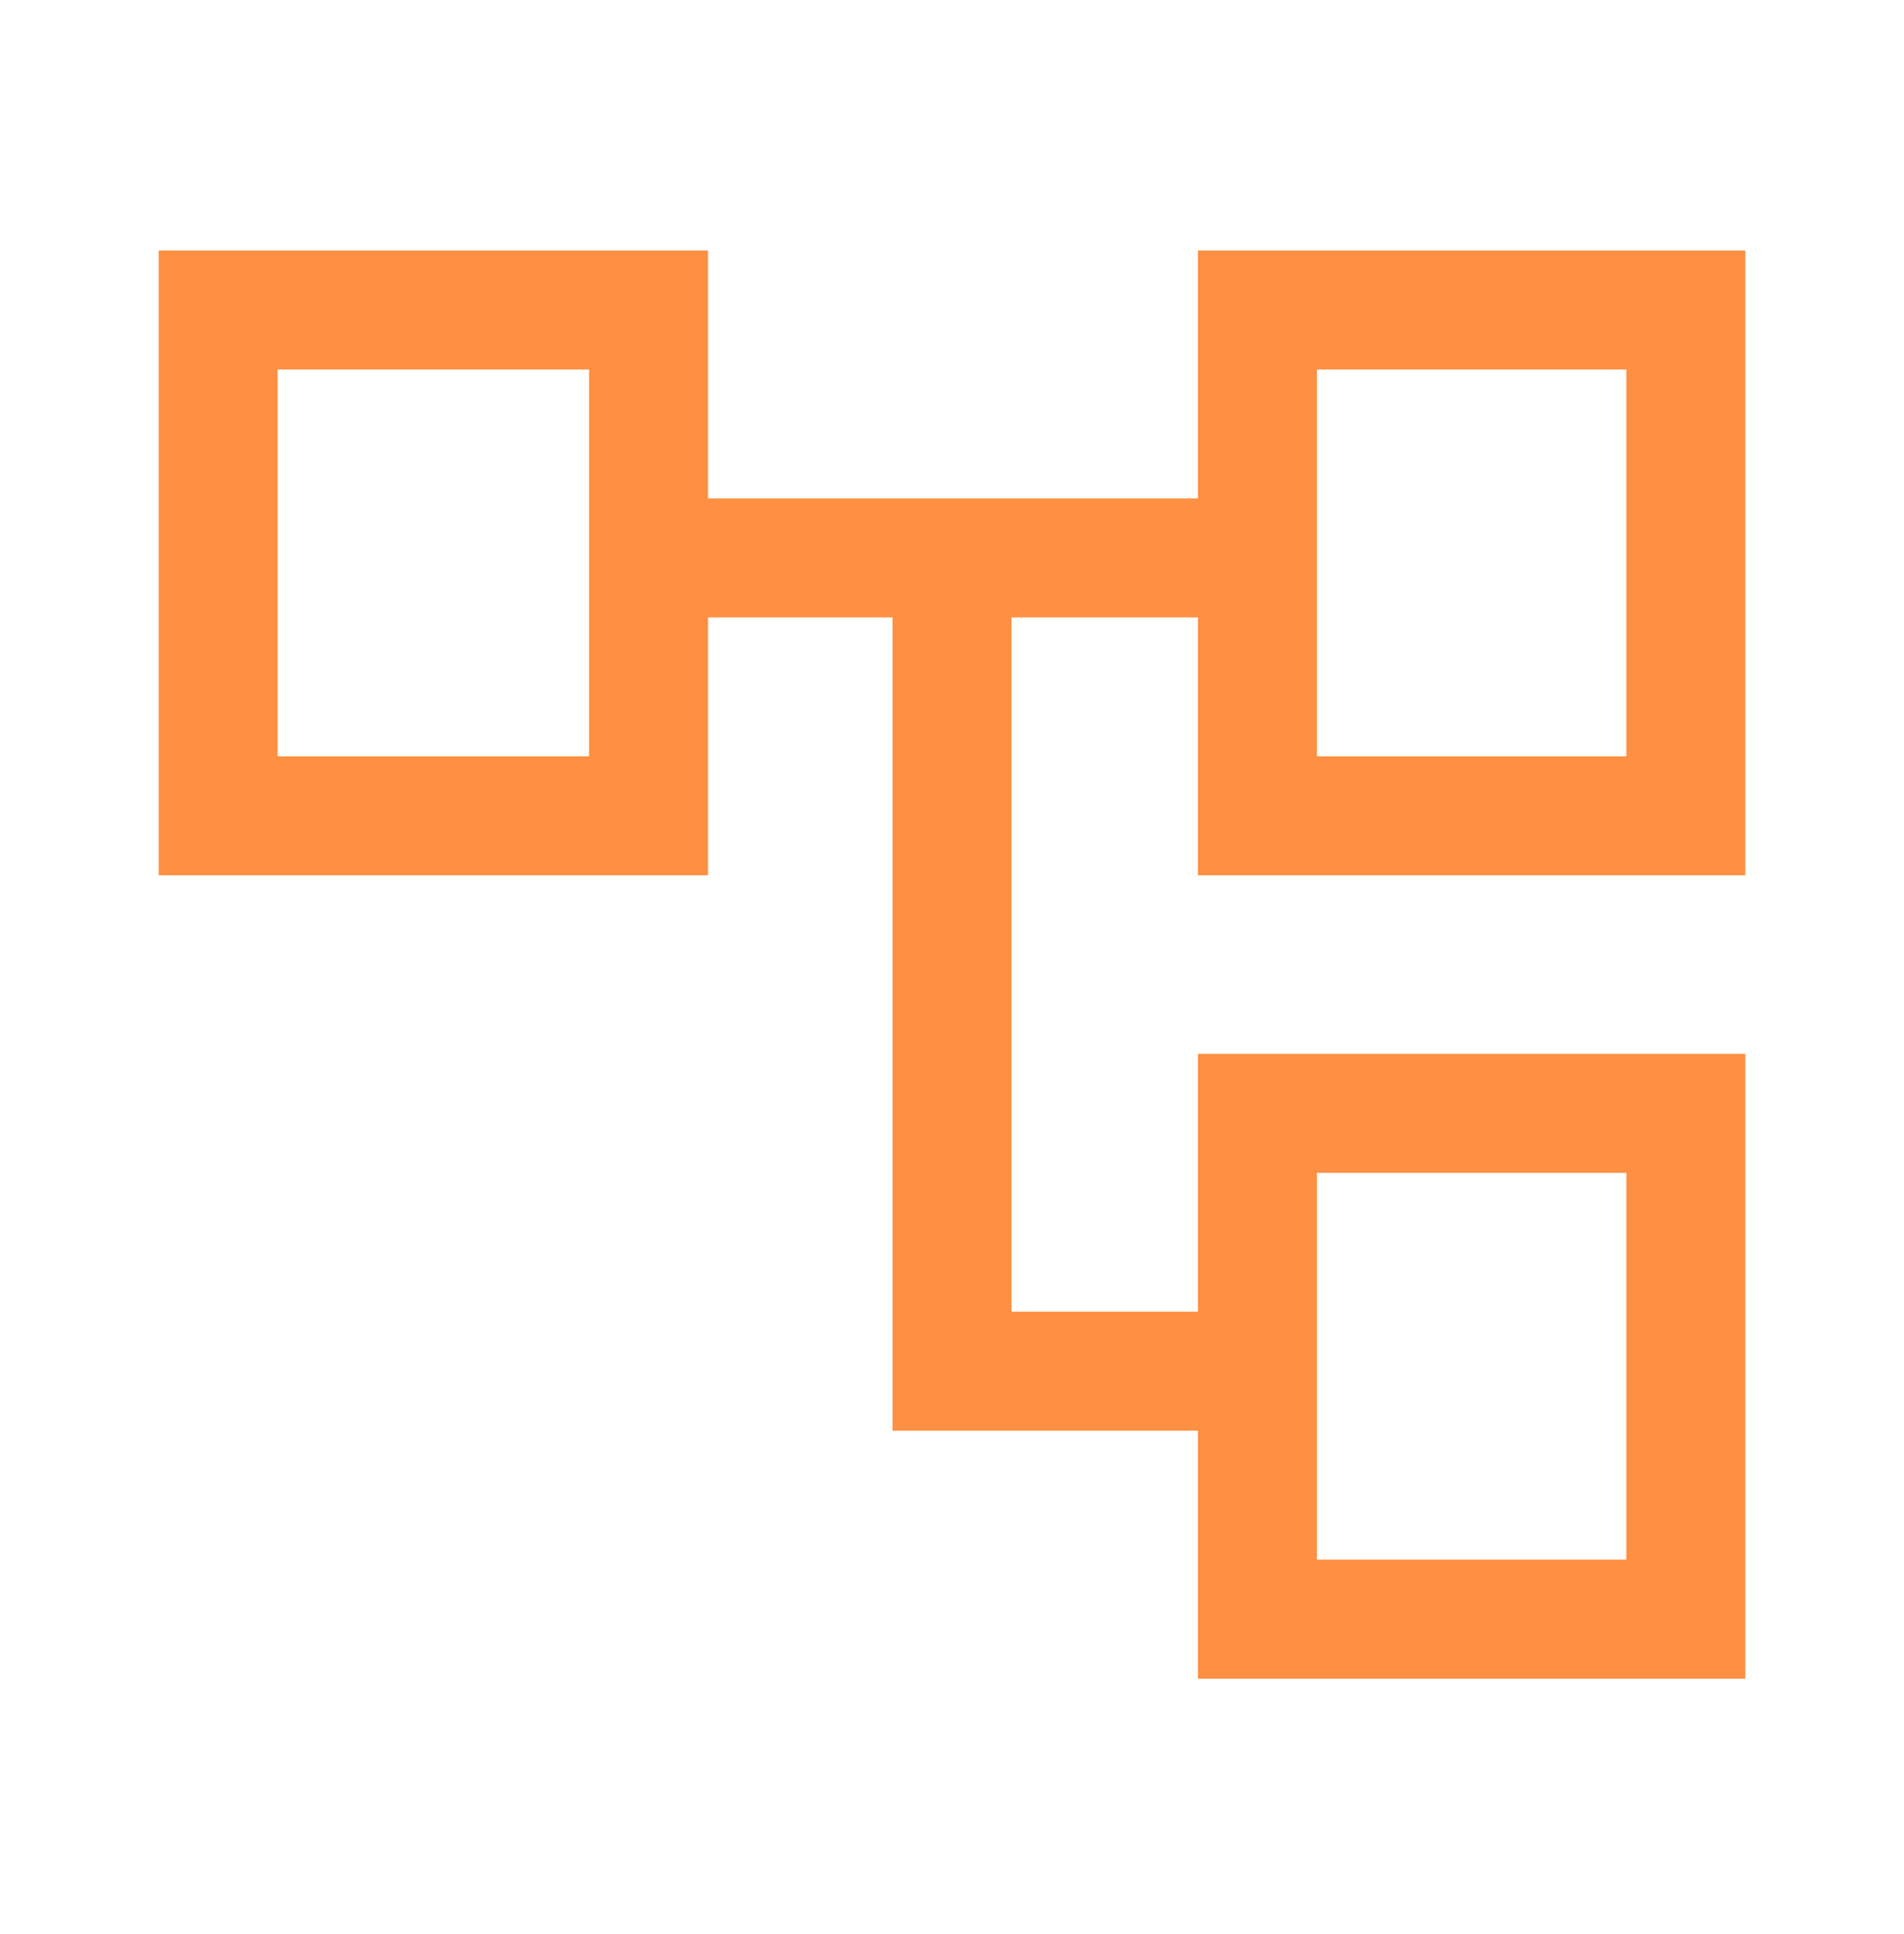 <svg width="64" height="65" viewBox="0 0 64 65" fill="none" xmlns="http://www.w3.org/2000/svg">
<mask id="mask0_721_3864" style="mask-type:alpha" maskUnits="userSpaceOnUse" x="0" y="0" width="64" height="65">
<rect y="0.417" width="64" height="64" fill="#D9D9D9"/>
</mask>
<g mask="url(#mask0_721_3864)">
<path d="M40.267 56.417V48.084H30V20.751H23.8V29.418H5.333V8.417H23.8V16.751H40.267V8.417H58.667V29.418H40.267V20.751H34V44.084H40.267V35.417H58.667V56.417H40.267ZM44.267 25.418H54.667V12.418H44.267V25.418ZM44.267 52.417H54.667V39.417H44.267V52.417ZM9.333 25.418H19.8V12.418H9.333V25.418Z" fill="#FD9042"/>
</g>
</svg>
